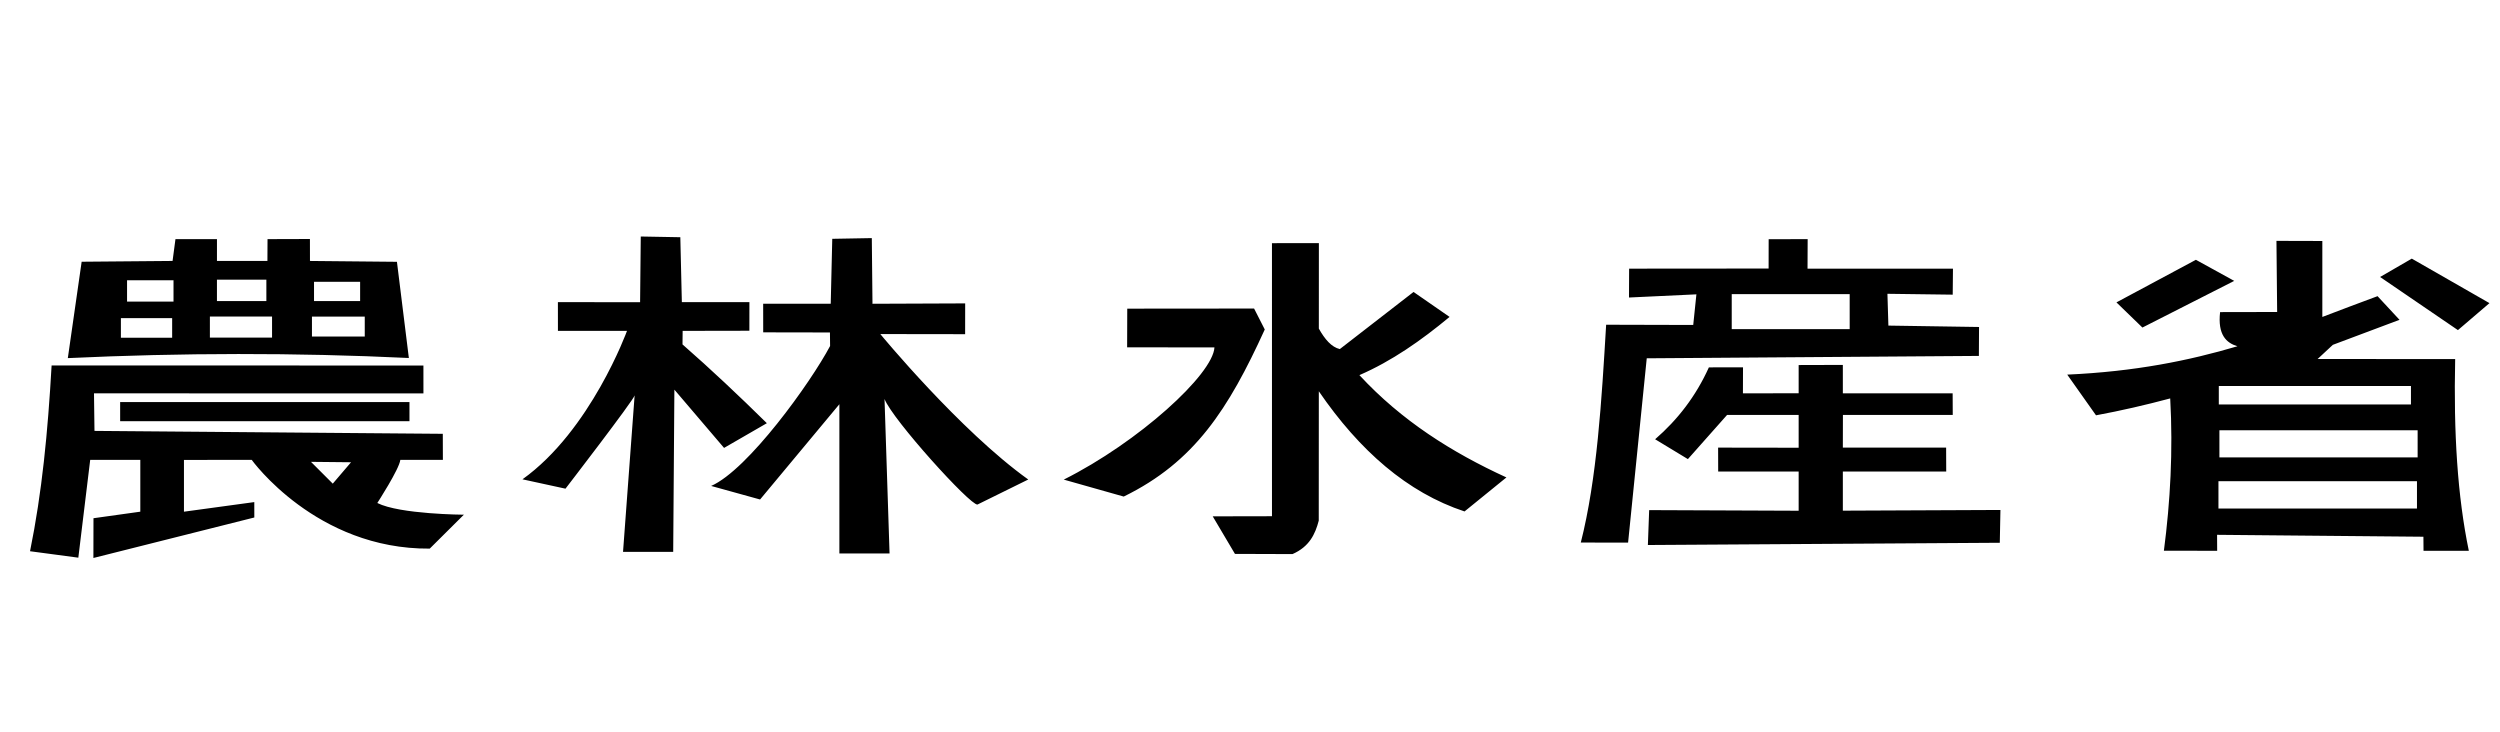 <?xml version="1.0" encoding="UTF-8" standalone="no"?>
<!DOCTYPE svg PUBLIC "-//W3C//DTD SVG 1.1//EN" "http://www.w3.org/Graphics/SVG/1.1/DTD/svg11.dtd">
<svg width="100%" height="100%" viewBox="0 0 2048 600" version="1.1" xmlns="http://www.w3.org/2000/svg" xmlns:xlink="http://www.w3.org/1999/xlink" xml:space="preserve" xmlns:serif="http://www.serif.com/" style="fill-rule:evenodd;clip-rule:evenodd;stroke-linejoin:round;stroke-miterlimit:2;">
    <g transform="matrix(1.119,0,0,1.119,1021.52,358.654)">
        <g id="名称未設定.afdesign" transform="matrix(1,0,0,1,-1024,-768)">
            <g transform="matrix(1.303,0,0,1.242,-663.871,-244.899)">
                <path d="M623.765,772.883C621.627,812.333 618.387,847.63 611.644,882.392L638.777,886.192L645.449,828.527L673.603,828.546L673.603,859.081L647.291,862.937L647.245,886.376L737.66,862.505L737.645,853.427L698.123,859.092L698.123,828.576L736.185,828.527C736.185,828.527 772.333,881.363 836.214,880.854L855.388,860.861C855.388,860.861 819.406,860.656 806.76,853.965C806.76,853.965 819.101,834.008 819.695,828.527L843.6,828.527L843.552,813.179L647.853,811.46L647.581,789.341L832.672,789.348L832.664,772.933L623.765,772.883ZM1335.7,864.363L1335.74,788.111C1358.63,823.148 1385.52,847.812 1417.61,858.941L1441.14,838.892C1410.52,824.166 1382.19,805.437 1358.54,778.59C1376.68,770.337 1393.28,758.15 1409.2,744.275L1388.96,729.568L1347.54,763.238C1342.87,762.1 1339.1,757.448 1335.75,751.166L1335.77,700.781L1309.41,700.811L1309.42,861.757L1276.13,861.826L1288.62,883.965L1320.95,884.079C1330.43,879.714 1333.71,872.35 1335.7,864.363ZM1084.97,736.531L1137.05,736.308L1137.02,754.458L1089.37,754.387C1089.37,754.387 1134.06,811.316 1172.49,840.117L1143.94,854.883C1139.83,855.356 1096.3,804.929 1091.73,792.661L1094.56,883.699L1066.37,883.696L1066.37,795.739L1021.81,851.897L994.321,843.914C1015.05,834.405 1050.33,782.874 1061.15,761.425L1061.07,753.444L1023.57,753.372L1023.55,736.516L1061.51,736.516L1062.37,698.244L1084.59,697.82L1084.97,736.531ZM954.404,735.592L908.221,735.578L908.238,752.506L947.051,752.491C947.051,752.491 926.742,811.204 888.31,840.005L912.481,845.519C912.481,845.519 950.946,793.107 951.327,790.541L944.815,882.761L973.001,882.758L973.668,787.151L1001.58,821.493L1025.62,806.922C1010,790.779 994.231,775.198 978.227,760.487L978.308,752.506L1015.8,752.434L1015.82,735.578L977.863,735.578L977.006,697.306L954.78,696.882L954.404,735.592ZM1851.87,761.574C1824.65,770.037 1794.22,776.511 1756.23,778.291L1772.4,802.278C1786.52,799.534 1800.4,796.16 1814.09,792.319C1815.72,823.327 1814.14,853.1 1810.54,882.094L1840.47,882.134L1840.42,872.719L1956.35,873.846L1956.41,882.134L1981.86,882.134C1975.49,849.923 1973.27,812.547 1974.19,769.121L1896.9,769.092L1905.46,760.734C1917.96,755.864 1930.43,750.904 1942.92,745.99L1930.58,732.048C1920.12,736.058 1909.89,740.207 1899.56,744.301L1899.56,699.527L1873.78,699.452L1874.17,741.377L1842.11,741.443C1840.68,754.817 1845.62,759.629 1851.87,761.574ZM1554.89,774.021C1547.57,791.071 1537.28,804.952 1524.69,816.389L1543.1,828.093L1565.13,802.038L1605.33,802.038L1605.33,821.386L1560.08,821.317L1560.12,835.424L1605.33,835.406L1605.33,858.523L1521.34,858.16L1520.62,878.727L1718.34,877.403L1718.7,858.071L1630.16,858.483L1630.16,835.424L1688.24,835.424L1688.19,821.317L1630.16,821.317L1630.2,802.049L1691.91,802.038L1691.85,789.341L1630.16,789.341L1630.16,772.57L1605.33,772.645L1605.33,789.271L1574.02,789.341L1574.07,773.98L1554.89,774.021ZM1510.08,715.828L1510.01,732.847L1547.88,730.974L1546.1,749.023L1497.17,748.885C1494.66,793.187 1492.05,839.67 1482.93,877.275L1509.5,877.314L1519.98,768.672L1706.59,767.265L1706.68,750.217L1655.75,749.394L1655.21,730.651L1691.89,731.16L1692.03,715.828L1610.32,715.828L1610.39,698.429L1588.48,698.478L1588.45,715.759L1510.08,715.828ZM1228.11,739.405L1299.37,739.34L1305.37,751.688C1284.96,798.643 1265.95,829.744 1226.13,850.173L1192.44,840.175C1234.48,818.073 1276.31,778.121 1277.1,762.232L1228.04,762.224L1228.11,739.405ZM1952.73,841.115L1841.19,841.115L1841.19,857.21L1952.73,857.21L1952.73,841.115ZM792.002,829.95L781.737,842.559L769.488,829.708L792.002,829.95ZM1953.1,811.081L1841.73,811.081L1841.73,827.071L1953.1,827.071L1953.1,811.081ZM824.825,794.486L662.273,794.486L662.273,805.741L824.825,805.741L824.825,794.486ZM1949.35,784.984L1841.39,784.984L1841.39,795.878L1949.35,795.878L1949.35,784.984ZM640.646,711.753L632.873,768.563C696.731,765.439 760.6,765.287 824.482,768.494L817.787,711.795L768.922,711.292L768.896,698.353L745.077,698.429L745.016,711.283L716.665,711.283L716.67,698.429L693.351,698.429L691.725,711.283L640.646,711.753ZM691.492,744.994L662.695,744.994L662.695,756.545L691.492,756.545L691.492,744.994ZM747.619,744.055L712.692,744.055L712.692,756.455L747.619,756.455L747.619,744.055ZM799.704,744.099L770.039,744.099L770.039,755.831L799.704,755.831L799.704,744.099ZM1932.01,720.742L1975.74,752.058L1993.46,736.153L1949.82,709.92L1932.01,720.742ZM1634,730.837L1567.73,730.837L1567.73,751.468L1634,751.468L1634,730.837ZM1828.52,710.611L1783.88,735.712L1798.47,750.545L1850.05,723.041L1828.52,710.611ZM692.255,722.695L666.155,722.695L666.155,735.239L692.255,735.239L692.255,722.695ZM797.101,723.565L771.202,723.565L771.202,734.927L797.101,734.927L797.101,723.565ZM744.426,722.322L716.658,722.322L716.658,734.927L744.426,734.927L744.426,722.322Z"/>
            </g>
        </g>
        <g id="名称未設定.afdesign1" serif:id="名称未設定.afdesign">
        </g>
    </g>
</svg>
